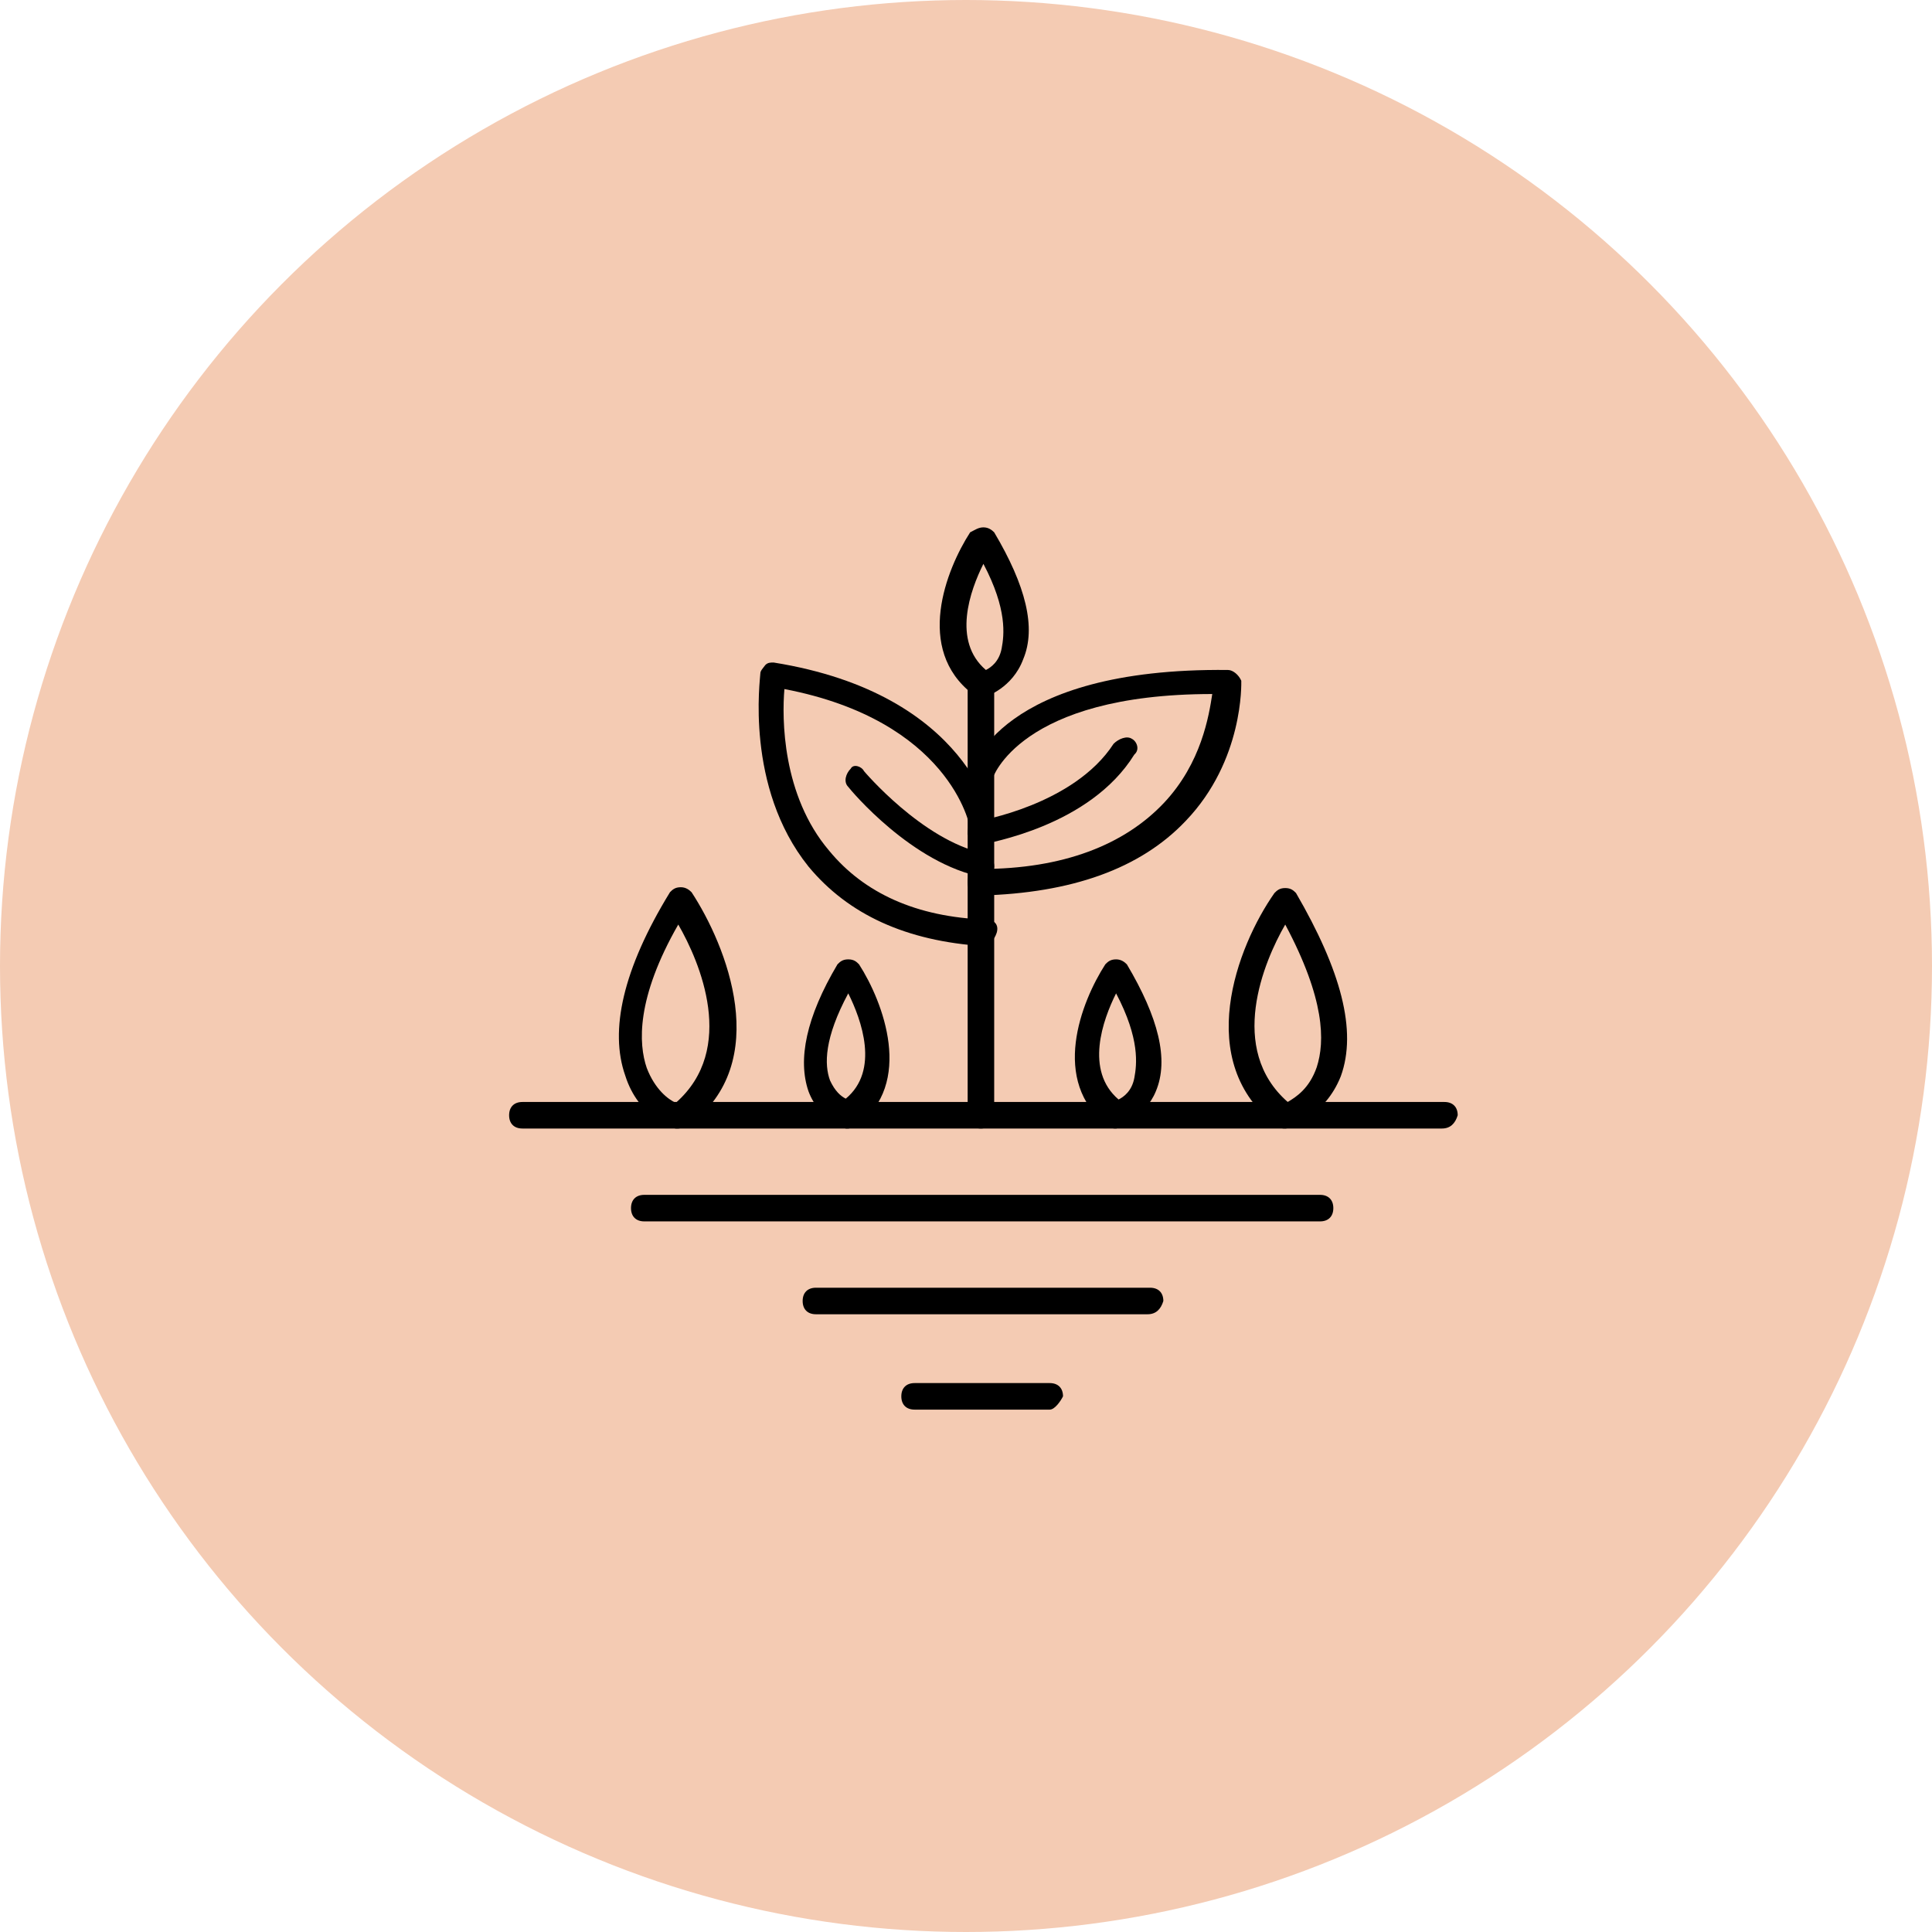 <?xml version="1.0" encoding="UTF-8"?> <!-- Generator: Adobe Illustrator 25.0.1, SVG Export Plug-In . SVG Version: 6.00 Build 0) --> <svg xmlns="http://www.w3.org/2000/svg" xmlns:xlink="http://www.w3.org/1999/xlink" version="1.1" id="Layer_1" x="0px" y="0px" viewBox="0 0 233 233" style="enable-background:new 0 0 233 233;" xml:space="preserve"> <style type="text/css"> .st0{fill:#F4CBB3;} </style> <g> <circle class="st0" cx="116.5" cy="116.5" r="116.5"></circle> </g> <g> <path d="M173.9,136.1H63c-1,0-1.6-0.6-1.6-1.6s0.6-1.6,1.6-1.6h111.2c1,0,1.6,0.6,1.6,1.6C175.5,135.5,174.9,136.1,173.9,136.1z"></path> <path d="M159.2,147.3H77.7c-1,0-1.6-0.6-1.6-1.6s0.6-1.6,1.6-1.6h81.5c1,0,1.6,0.6,1.6,1.6S160.2,147.3,159.2,147.3z"></path> <path d="M138.4,158.5h-40c-1,0-1.6-0.6-1.6-1.6s0.6-1.6,1.6-1.6h40.3c1,0,1.6,0.6,1.6,1.6C140,157.9,139.4,158.5,138.4,158.5z"></path> <path d="M126.6,170h-16.3c-1,0-1.6-0.6-1.6-1.6s0.6-1.6,1.6-1.6h16.3c1,0,1.6,0.6,1.6,1.6C127.9,169,127.2,170,126.6,170z"></path> <path d="M118.3,136.1c-1,0-1.6-0.6-1.6-1.6V82.7c0-1,0.6-1.6,1.6-1.6s1.6,0.6,1.6,1.6v51.8C119.9,135.5,119.2,136.1,118.3,136.1z"></path> <path d="M118.3,108c-1,0-1.6-0.6-1.6-1.6s0.6-1.6,1.6-1.6c9.9,0,17.3-2.9,22.1-8c4.5-4.8,5.4-10.5,5.8-13.1 c-23.3,0-26.5,10.2-26.5,10.2c0,1-0.6,1.6-1.6,1.3c-0.6-0.3-1.3-1-1-1.9c0-0.6,3.5-12.8,31-12.5c0.6,0,1.3,0.6,1.6,1.3 c0,0.3,0.3,9.6-6.7,16.9C137.5,104.8,129.2,107.7,118.3,108C118.6,108,118.6,108,118.3,108z"></path> <path d="M118.6,114.1c-9.3-0.6-16.3-3.8-21.1-9.6c-7.7-9.6-5.8-22.7-5.8-23.3c0-0.3,0.3-0.6,0.6-1c0.3-0.3,0.6-0.3,1-0.3 c23.7,3.8,26.5,19.2,26.5,19.8c0,1-0.3,1.6-1.3,1.6S117,101,117,100c0-0.6-2.6-13.1-22.4-16.9c-0.3,3.5-0.3,12.8,5.4,19.5 c4.2,5.1,10.5,8,18.9,8.3c1,0,1.6,0.6,1.3,1.6C119.9,113.4,119.2,114.1,118.6,114.1z"></path> <path d="M118.3,101.9c-0.6,0-1.3-0.6-1.6-1.3c0-1,0.3-1.6,1.3-1.6c0,0,11.5-1.9,16.3-9.3c0.6-0.6,1.6-1,2.2-0.6 c0.6,0.3,1,1.3,0.3,1.9C131.4,99.7,119.2,101.6,118.3,101.9C118.6,101.9,118.6,101.9,118.3,101.9z"></path> <path d="M118.6,105.8C118.3,105.8,118.3,105.8,118.6,105.8c-8.6-1.6-16-10.5-16.3-10.9c-0.6-0.6-0.3-1.6,0.3-2.2 c0.3-0.6,1.3-0.3,1.6,0.3c0,0,7,8.3,14.4,9.9c1,0,1.3,1,1.3,1.6C119.9,105.1,119.2,105.8,118.6,105.8z"></path> <path d="M118.3,84c-0.3,0-0.6,0-1-0.3c-7-5.4-3.2-15-0.3-19.5c0.6-0.3,1-0.6,1.6-0.6s1,0.3,1.3,0.6c3.8,6.4,5.1,11.5,3.5,15.3 c-1.3,3.5-4.5,4.5-4.5,4.5C118.6,84,118.6,84,118.3,84z M118.6,68c-1.6,3.2-3.8,9.3,0.3,12.8c0.6-0.3,1.6-1,1.9-2.6 S121.5,73.5,118.6,68z"></path> <path d="M134.6,136.1c-0.3,0-0.6,0-1-0.3c-7-5.4-3.2-15-0.3-19.5c0.3-0.3,0.6-0.6,1.3-0.6c0.6,0,1,0.3,1.3,0.6 c3.8,6.4,5.1,11.5,3.5,15.3c-1.3,3.2-4.5,4.2-4.5,4.2C134.9,136.1,134.6,136.1,134.6,136.1z M134.6,119.8 c-1.6,3.2-3.8,9.3,0.3,12.8c0.6-0.3,1.6-1,1.9-2.6C137.1,128.4,137.5,125.3,134.6,119.8z"></path> <path d="M155,136.1c-0.3,0-0.6,0-1-0.3c-10.2-7.7-4.8-21.7-0.3-28.1c0.3-0.3,0.6-0.6,1.3-0.6s1,0.3,1.3,0.6 c5.4,9.3,7.4,16.6,5.4,22.1c-1.9,4.8-6.1,6.1-6.1,6.1C155.4,136.1,155,136.1,155,136.1z M155,111.5c-2.6,4.5-7,15,0.3,21.4 c1-0.6,2.6-1.6,3.5-4.2C159.8,125.6,159.8,120.5,155,111.5z"></path> <path d="M102.3,136.1H102c0,0-3.2-1-4.5-4.5c-1.3-3.8-0.3-8.9,3.5-15.3c0.3-0.3,0.6-0.6,1.3-0.6s1,0.3,1.3,0.6 c2.9,4.5,6.7,14.4-0.3,19.5C102.9,135.8,102.6,136.1,102.3,136.1z M102.3,119.8c-2.9,5.4-2.9,8.6-2.2,10.5c0.6,1.3,1.3,1.9,1.9,2.2 C106.1,129.1,103.9,123,102.3,119.8z"></path> <path d="M81.8,136.1h-0.3c-0.3,0-4.5-1.3-6.1-6.4c-1.9-5.4-0.3-12.8,5.4-22.1c0.3-0.3,0.6-0.6,1.3-0.6c0.6,0,1,0.3,1.3,0.6 c4.2,6.4,9.9,20.5-0.3,28.1C82.5,135.8,82.2,136.1,81.8,136.1z M81.8,111.5c-5.1,8.9-4.8,14.4-3.8,17.3c1,2.6,2.6,3.8,3.5,4.2 C88.9,126.5,84.4,116,81.8,111.5z"></path> </g> </svg> 